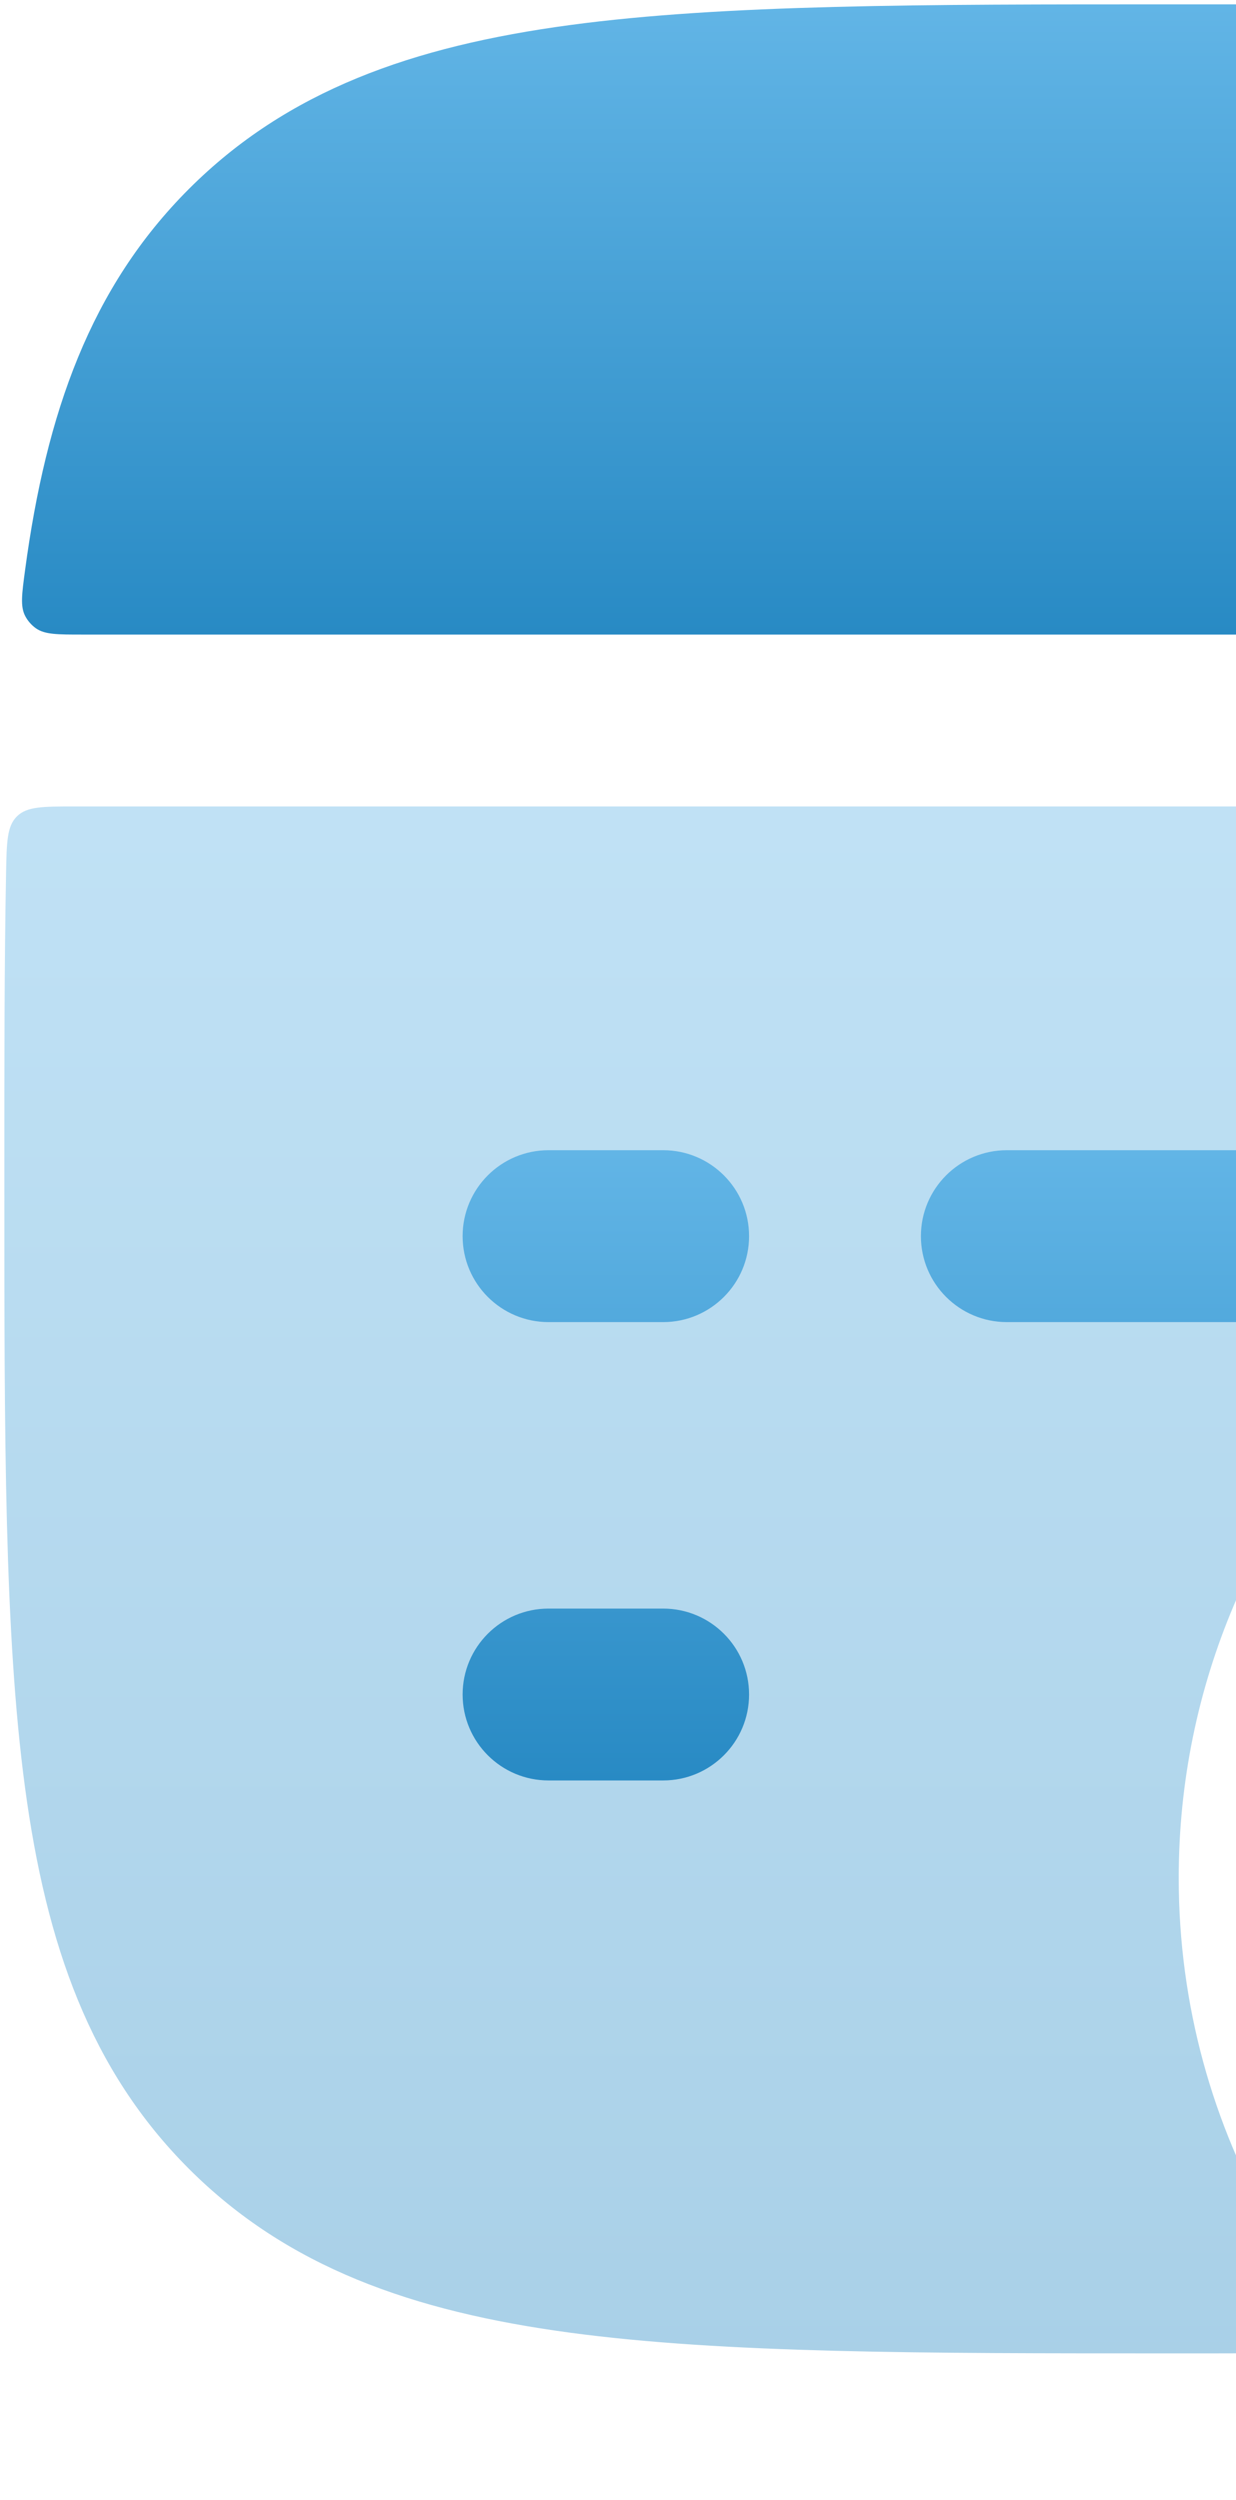 <svg xmlns="http://www.w3.org/2000/svg" width="89" height="180" viewBox="0 0 89 180" fill="none" class="home-service-box-large-icon opacity-20">
            <path opacity="0.4" d="M168.526 58.772C169.248 59.48 169.27 60.605 169.313 62.856C169.438 69.339 169.438 76.499 169.438 84.401V85.347C169.438 85.916 169.438 86.481 169.437 87.042C169.437 91.68 169.437 93.999 168.198 94.714C166.959 95.428 164.767 94.158 160.383 91.62C152.976 87.33 144.375 84.875 135.2 84.875C107.406 84.875 84.875 107.406 84.875 135.2C84.875 144.375 87.33 152.976 91.62 160.383C94.158 164.767 95.428 166.959 94.714 168.198C93.999 169.437 91.68 169.437 87.042 169.437C86.481 169.437 85.915 169.437 85.347 169.437H84.403C66.33 169.438 52.134 169.438 41.051 167.948C29.694 166.421 20.683 163.228 13.602 156.147C6.522 149.067 3.329 140.056 1.802 128.699C0.312 117.616 0.312 103.42 0.313 85.347V84.403C0.312 76.501 0.312 69.34 0.437 62.856C0.48 60.605 0.502 59.48 1.224 58.772C1.946 58.063 3.081 58.063 5.352 58.063H164.398C166.669 58.063 167.804 58.063 168.526 58.772Z" fill="url(#paint0_linear_11_17)"></path>
            <path d="M84.406 0.313H85.35C103.423 0.312 117.618 0.312 128.702 1.802C140.059 3.329 149.07 6.522 156.15 13.602C163.23 20.683 166.423 29.694 167.95 41.051C168.184 42.789 168.301 43.658 167.942 44.352C167.762 44.698 167.484 45.016 167.165 45.24C166.525 45.688 165.619 45.688 163.807 45.688H5.949C4.137 45.688 3.231 45.688 2.591 45.24C2.272 45.016 1.993 44.698 1.814 44.352C1.455 43.658 1.572 42.789 1.805 41.051C3.332 29.694 6.525 20.683 13.605 13.602C20.686 6.522 29.697 3.329 41.054 1.802C52.137 0.312 66.333 0.312 84.406 0.313Z" fill="url(#paint1_linear_11_17)"></path>
            <path fill-rule="evenodd" clip-rule="evenodd" d="M33.312 89C33.312 85.583 36.083 82.812 39.5 82.812H47.75C51.167 82.812 53.938 85.583 53.938 89C53.938 92.417 51.167 95.188 47.75 95.188H39.5C36.083 95.188 33.312 92.417 33.312 89ZM66.312 89C66.312 85.583 69.083 82.812 72.5 82.812H89C92.417 82.812 95.188 85.583 95.188 89C95.188 92.417 92.417 95.188 89 95.188H72.5C69.083 95.188 66.312 92.417 66.312 89ZM33.312 122C33.312 118.583 36.083 115.813 39.5 115.813H47.75C51.167 115.813 53.938 118.583 53.938 122C53.938 125.417 51.167 128.188 47.75 128.188H39.5C36.083 128.188 33.312 125.417 33.312 122Z" fill="url(#paint2_linear_11_17)"></path>
            <defs>
              <linearGradient id="paint0_linear_11_17" x1="84.875" y1="58.063" x2="84.875" y2="169.437" gradientUnits="userSpaceOnUse">
                <stop stop-color="#62B5E6"></stop>
                <stop offset="1" stop-color="#288AC4"></stop>
              </linearGradient>
              <linearGradient id="paint1_linear_11_17" x1="84.878" y1="0.312" x2="84.878" y2="45.688" gradientUnits="userSpaceOnUse">
                <stop stop-color="#62B5E6"></stop>
                <stop offset="1" stop-color="#288AC4"></stop>
              </linearGradient>
              <linearGradient id="paint2_linear_11_17" x1="64.25" y1="82.812" x2="64.25" y2="128.188" gradientUnits="userSpaceOnUse">
                <stop stop-color="#62B5E6"></stop>
                <stop offset="1" stop-color="#288AC4"></stop>
              </linearGradient>
            </defs>
          </svg>